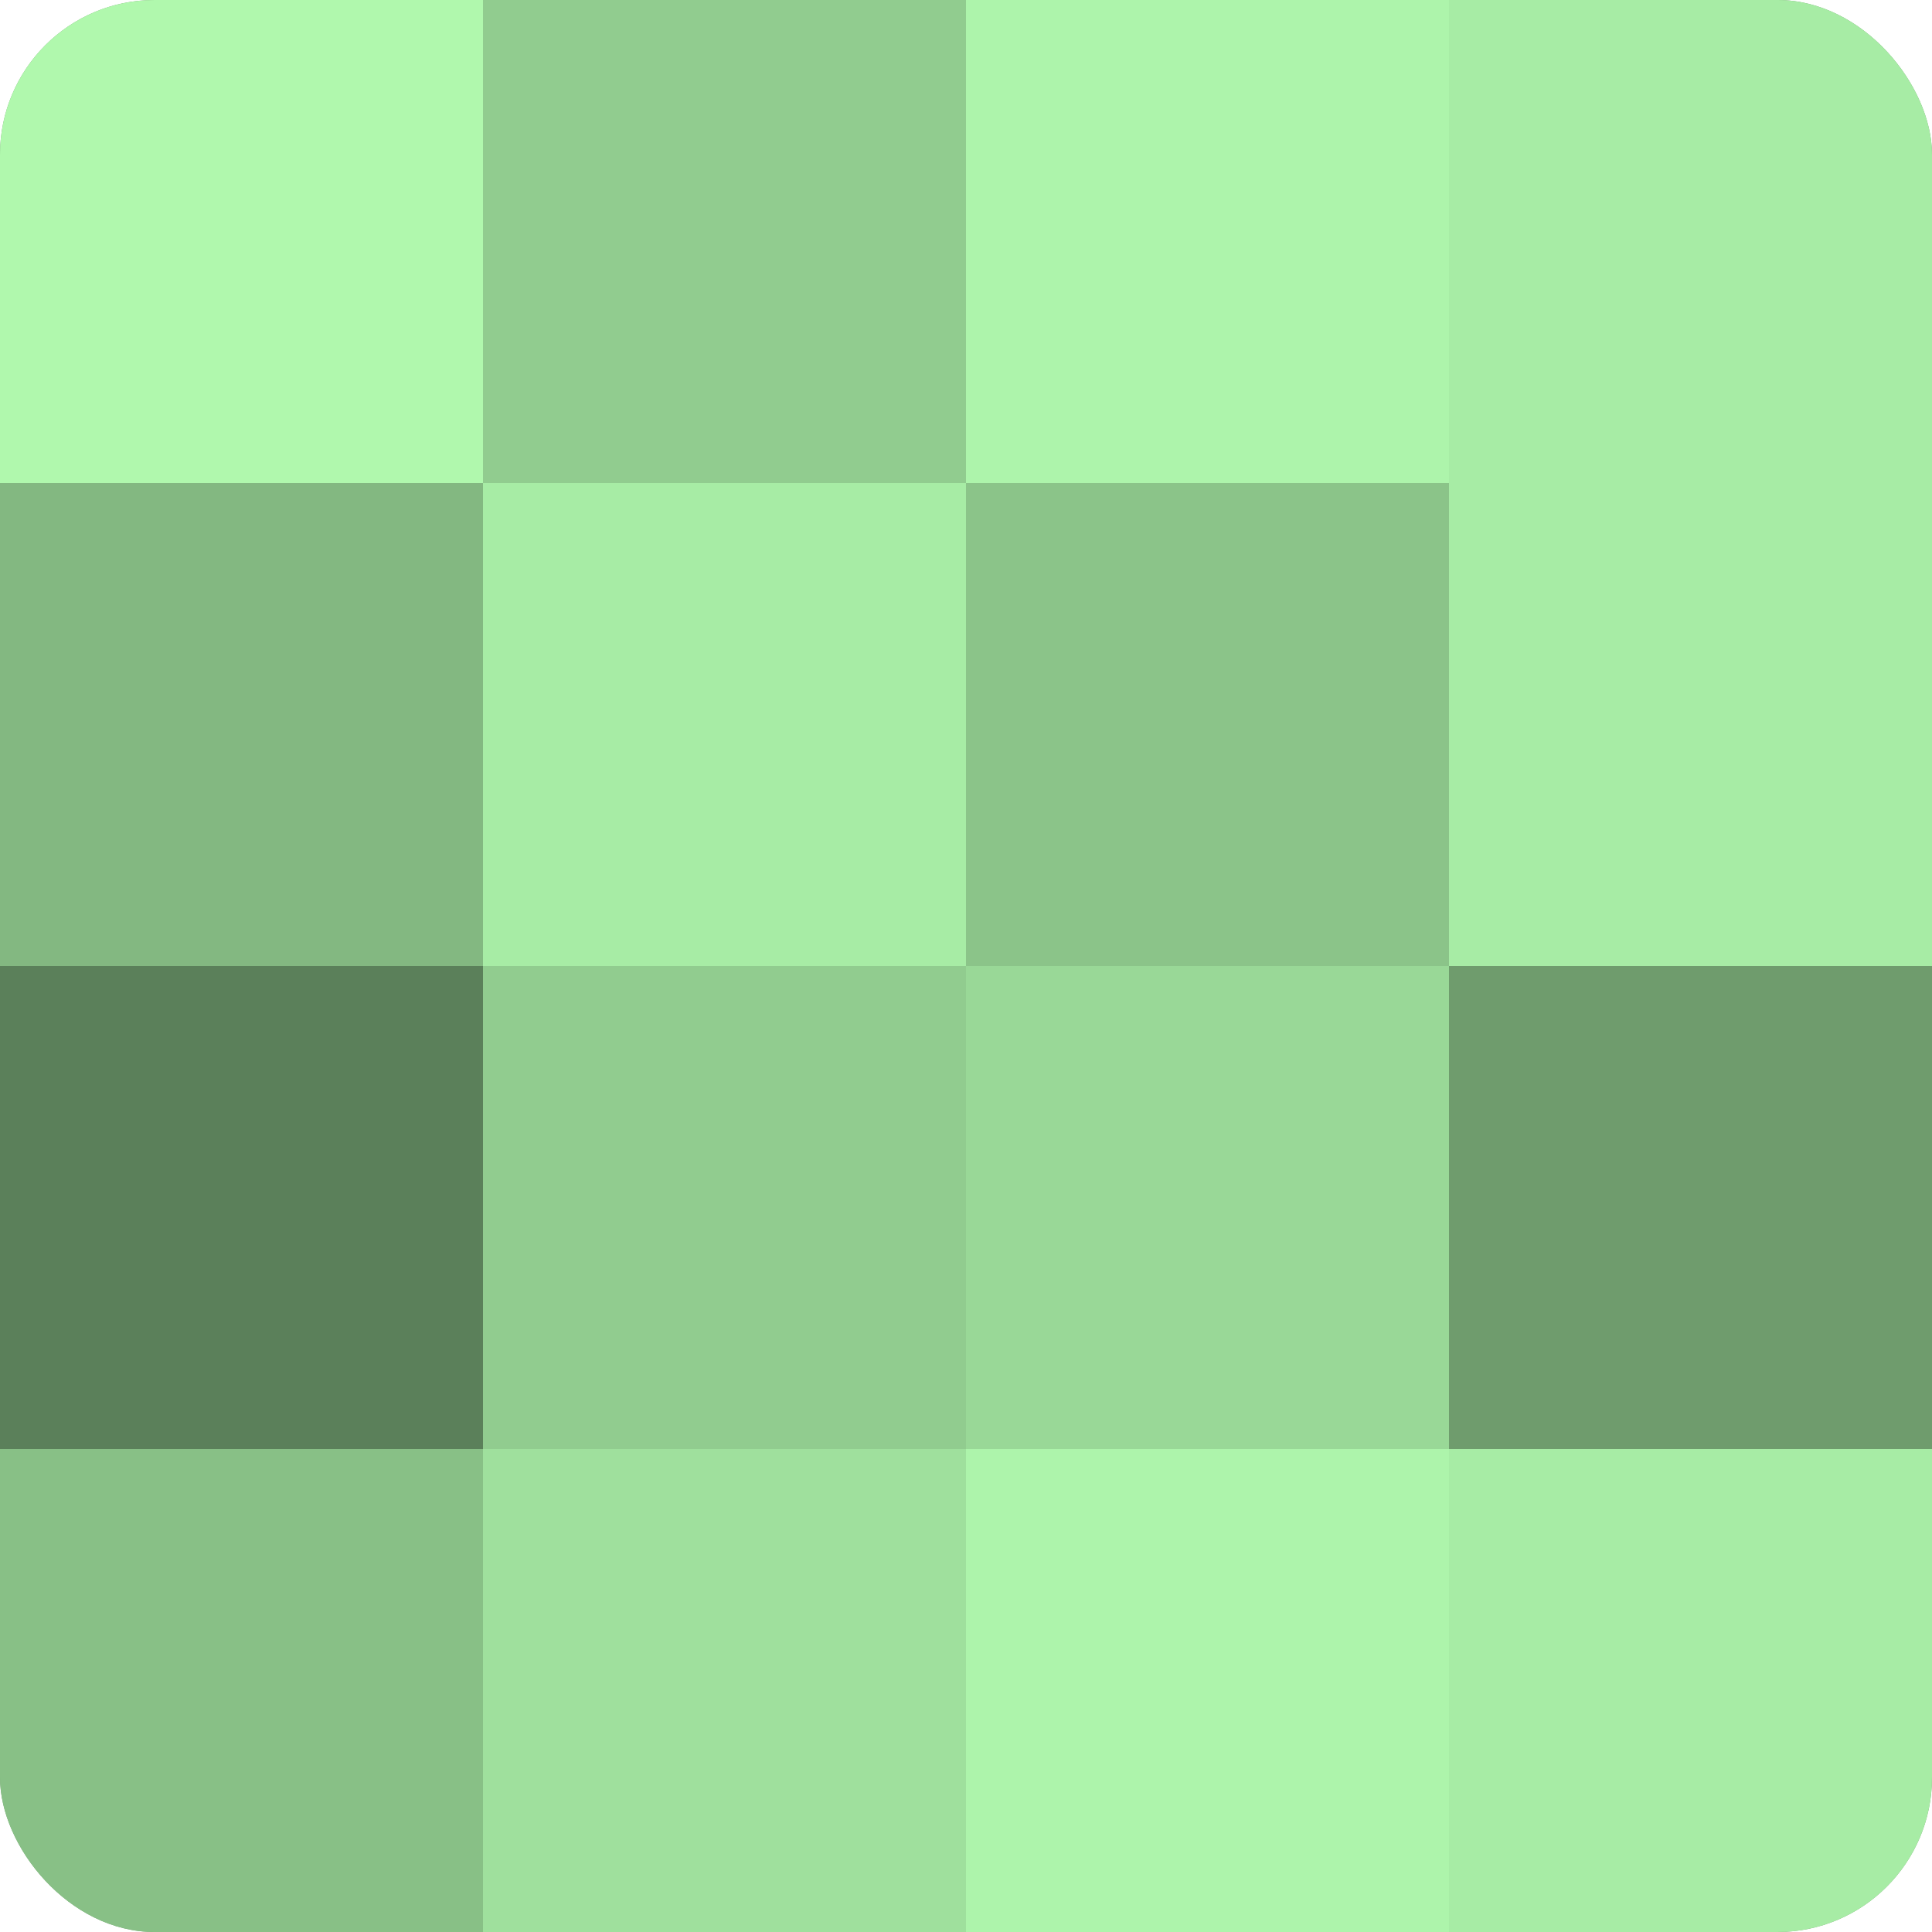 <?xml version="1.0" encoding="UTF-8"?>
<svg xmlns="http://www.w3.org/2000/svg" width="60" height="60" viewBox="0 0 100 100" preserveAspectRatio="xMidYMid meet"><defs><clipPath id="c" width="100" height="100"><rect width="100" height="100" rx="8" ry="8"/></clipPath></defs><g clip-path="url(#c)"><rect width="100" height="100" fill="#72a070"/><rect width="25" height="25" fill="#b0f8ad"/><rect y="25" width="25" height="25" fill="#83b881"/><rect y="50" width="25" height="25" fill="#5b805a"/><rect y="75" width="25" height="25" fill="#88c086"/><rect x="25" width="25" height="25" fill="#91cc8f"/><rect x="25" y="25" width="25" height="25" fill="#a7eca5"/><rect x="25" y="50" width="25" height="25" fill="#91cc8f"/><rect x="25" y="75" width="25" height="25" fill="#9fe09d"/><rect x="50" width="25" height="25" fill="#adf4ab"/><rect x="50" y="25" width="25" height="25" fill="#8bc489"/><rect x="50" y="50" width="25" height="25" fill="#99d897"/><rect x="50" y="75" width="25" height="25" fill="#adf4ab"/><rect x="75" width="25" height="25" fill="#a7eca5"/><rect x="75" y="25" width="25" height="25" fill="#a7eca5"/><rect x="75" y="50" width="25" height="25" fill="#6f9c6d"/><rect x="75" y="75" width="25" height="25" fill="#a7eca5"/></g></svg>
